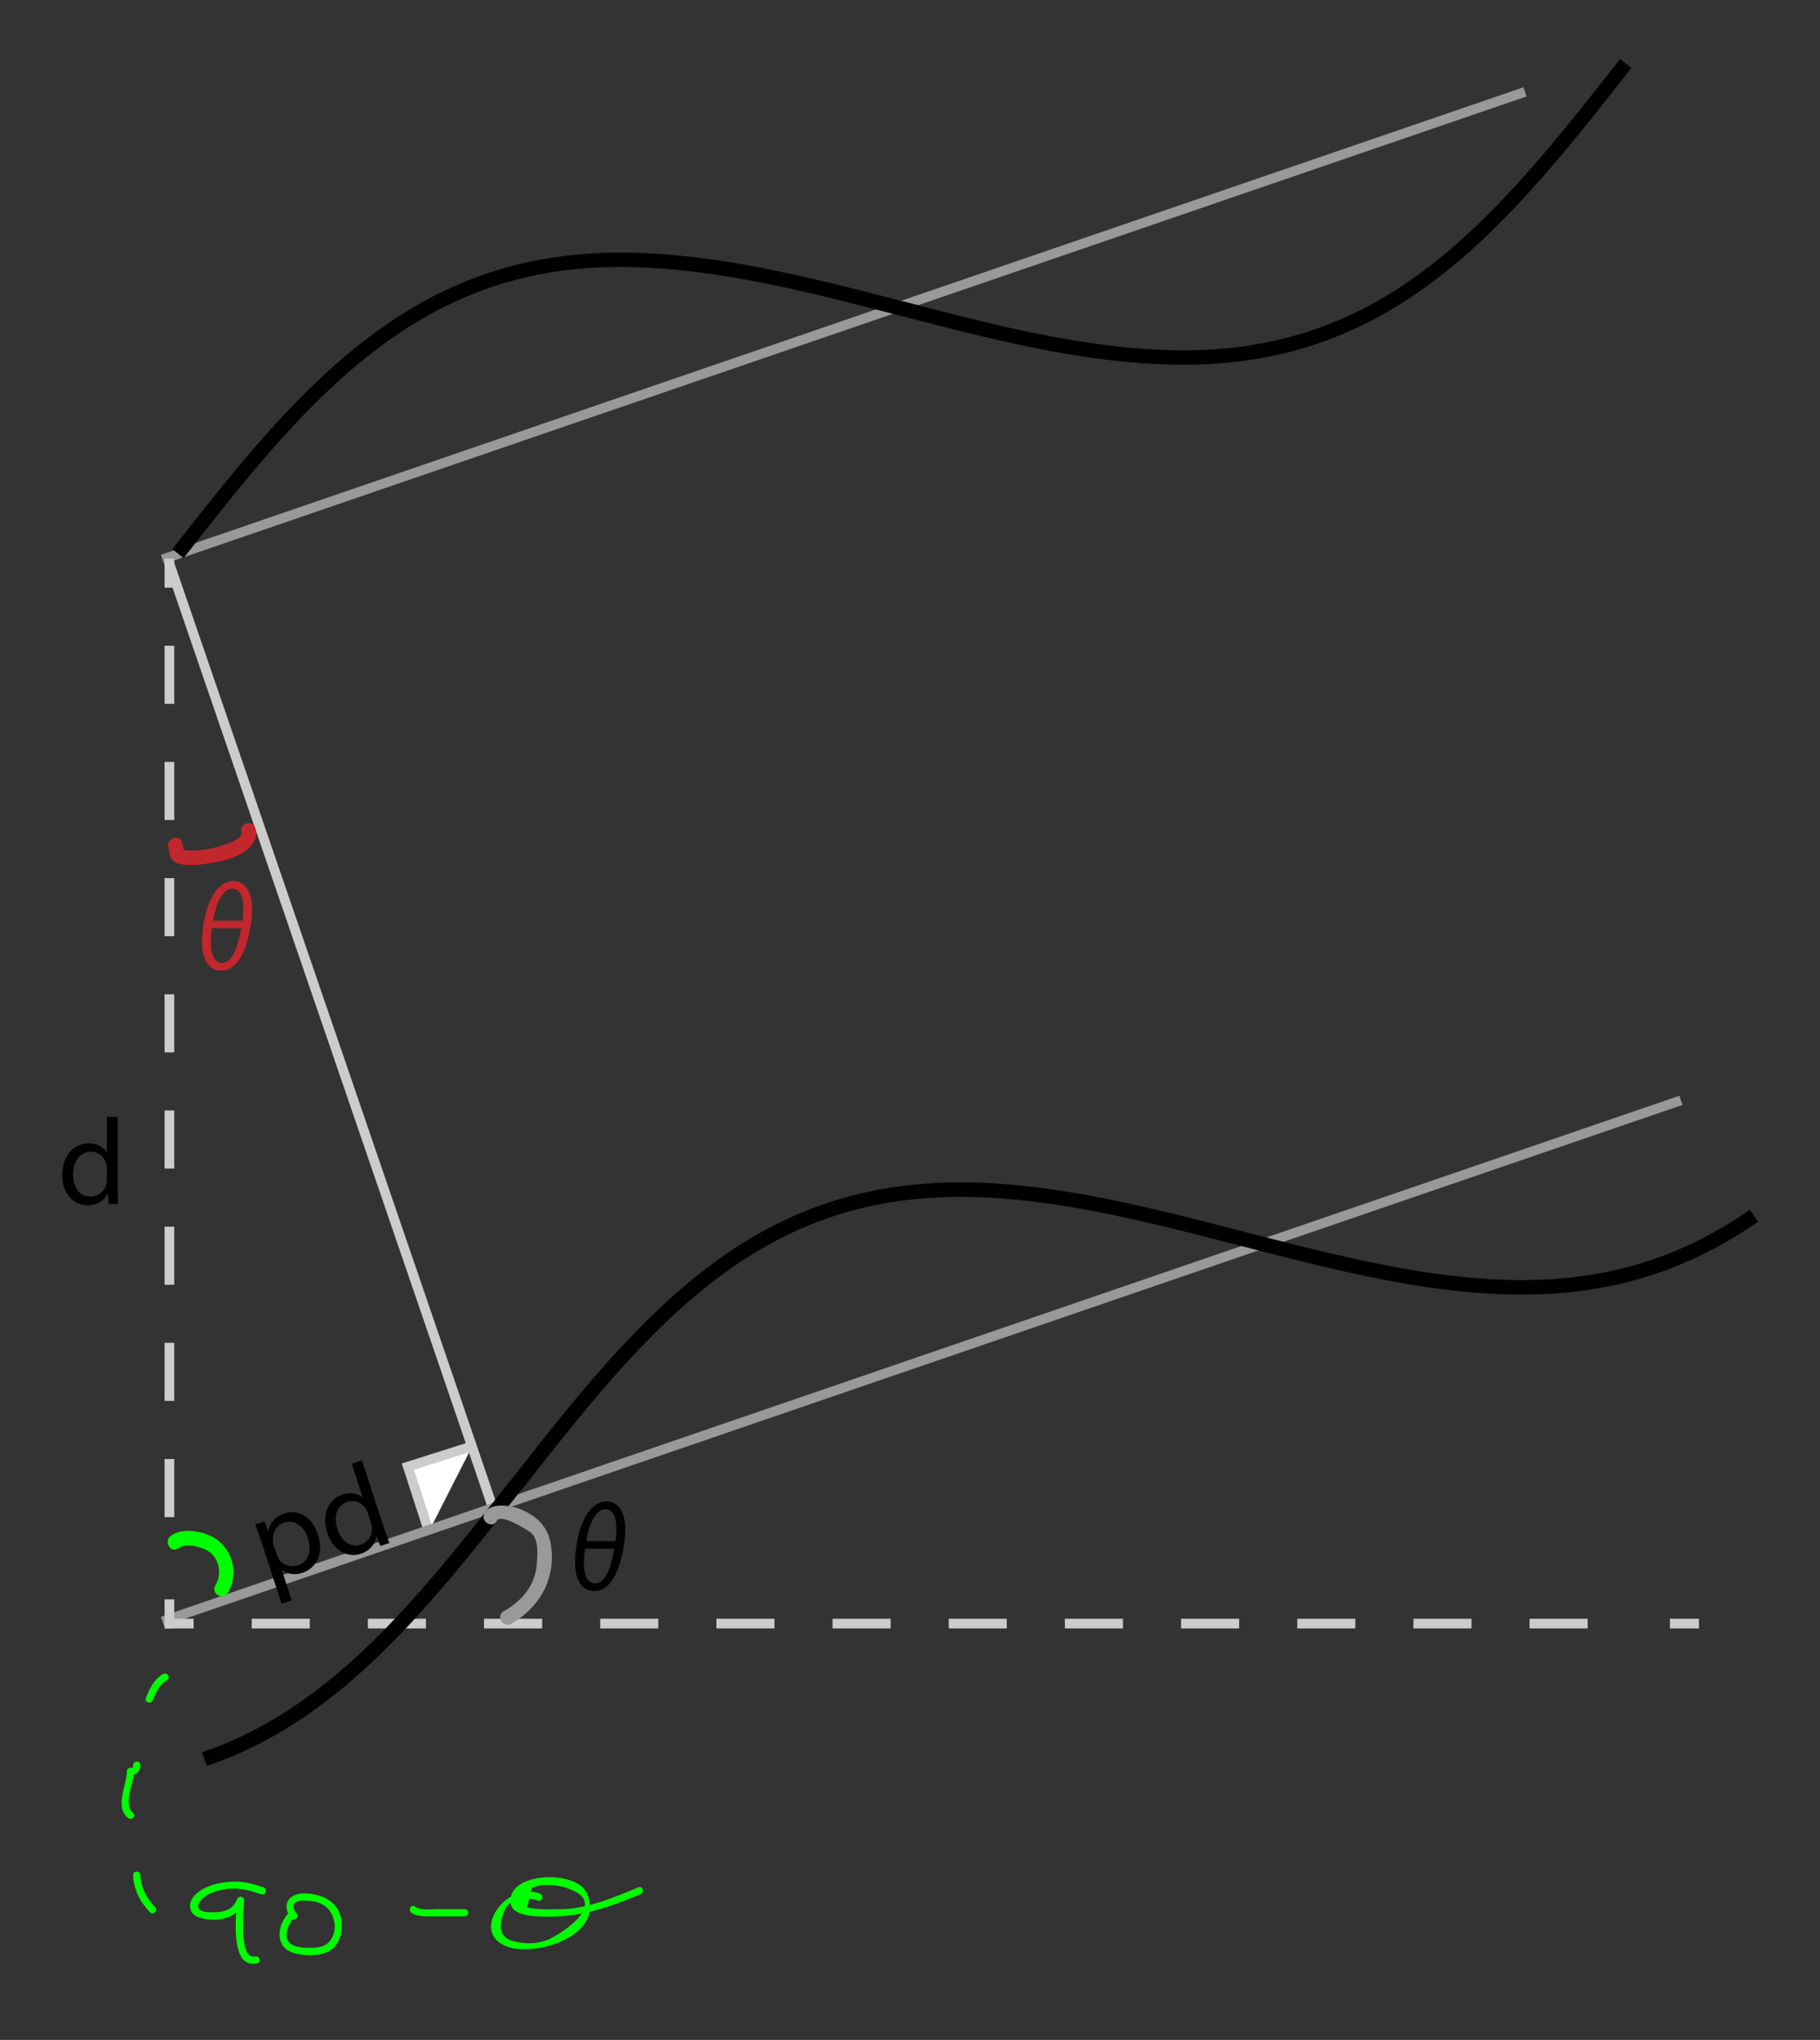 <?xml version="1.0" encoding="utf-8"?>
<!-- Generator: Adobe Illustrator 16.0.4, SVG Export Plug-In . SVG Version: 6.00 Build 0)  -->
<!DOCTYPE svg PUBLIC "-//W3C//DTD SVG 1.1//EN" "http://www.w3.org/Graphics/SVG/1.1/DTD/svg11.dtd">
<svg version="1.1" id="Layer_1" xmlns="http://www.w3.org/2000/svg" xmlns:xlink="http://www.w3.org/1999/xlink" x="0px" y="0px"
	 width="376px" height="421.399px" viewBox="0 0 376 421.399" enable-background="new 0 0 376 421.399" xml:space="preserve">
<rect x="0" y="0" width="376" height="421.399" fill="#333333" stroke="none"/>
<polyline fill="#FFFFFF" stroke="#CCCCCC" stroke-width="2" stroke-miterlimit="10" points="88.592,316.379 84.266,302.971 
	97.567,298.752 "/>
<path fill="#FFFFFF" stroke="#CCCCCC" stroke-width="2" stroke-miterlimit="10" d="M34.694,115.558
	c0,0,67.658,197.099,66.96,195.489"/>
<g>
	<path fill="#FFFFFF" d="M33.562,334.94c0,0,153.489-52.689,313.708-107.633"/>
	<path fill="#999999" d="M33.887,335.886l-0.649-1.893c0,0,153.489-52.689,313.708-107.633l0.648,1.893
		C187.375,283.197,33.887,335.886,33.887,335.886z"/>
</g>
<g>
	<path fill="#FFFFFF" d="M33.562,115.558c0,0,137.735-47.28,281.493-96.58"/>
	<path fill="#999999" d="M33.887,116.504l-0.649-1.892c0,0,137.735-47.28,281.493-96.58l0.648,1.892
		C171.622,69.224,33.887,116.504,33.887,116.504z"/>
</g>
<g>
	<line fill="none" x1="34" y1="335.399" x2="351" y2="335.399"/>
	<g>
		<line fill="none" stroke="#CCCCCC" stroke-width="2" stroke-miterlimit="10" x1="34" y1="335.399" x2="40" y2="335.399"/>
		
			<line fill="none" stroke="#CCCCCC" stroke-width="2" stroke-miterlimit="10" stroke-dasharray="12,12" x1="52" y1="335.399" x2="339" y2="335.399"/>
		<line fill="none" stroke="#CCCCCC" stroke-width="2" stroke-miterlimit="10" x1="345" y1="335.399" x2="351" y2="335.399"/>
	</g>
</g>
<g>
	<line fill="none" x1="35" y1="115.399" x2="35" y2="336.399"/>
	<g>
		<line fill="none" stroke="#CCCCCC" stroke-width="2" stroke-miterlimit="10" x1="35" y1="115.399" x2="35" y2="121.399"/>
		
			<line fill="none" stroke="#CCCCCC" stroke-width="2" stroke-miterlimit="10" stroke-dasharray="12,12" x1="35" y1="133.399" x2="35" y2="324.399"/>
		<line fill="none" stroke="#CCCCCC" stroke-width="2" stroke-miterlimit="10" x1="35" y1="330.399" x2="35" y2="336.399"/>
	</g>
</g>
<g enable-background="new    ">
	<path d="M24.313,230.74v14.81c0,1.088,0.025,2.329,0.102,3.164h-2l-0.101-2.126h-0.051c-0.684,1.366-2.177,2.404-4.177,2.404
		c-2.962,0-5.24-2.506-5.24-6.228c-0.025-4.075,2.506-6.581,5.493-6.581c1.874,0,3.139,0.886,3.696,1.873h0.051v-7.316H24.313z
		 M22.085,241.448c0-0.278-0.025-0.658-0.101-0.937c-0.329-1.417-1.544-2.582-3.215-2.582c-2.304,0-3.671,2.025-3.671,4.734
		c0,2.48,1.215,4.531,3.62,4.531c1.494,0,2.86-0.987,3.266-2.658c0.076-0.304,0.101-0.607,0.101-0.962V241.448z"/>
</g>
<g enable-background="new    ">
	<path d="M118.806,322.692c0-1.165,0.133-2.709,0.467-4.431c0.823-4.354,2.87-8.101,6.073-8.101c2.447,0,3.827,2.38,3.827,5.722
		c0,1.189-0.111,2.48-0.334,3.695c-0.868,5.164-2.758,9.113-6.073,9.113C120.363,328.691,118.806,326.616,118.806,322.692z
		 M120.875,319.932c-0.178,1.165-0.245,2.152-0.245,2.987c0,2.684,0.912,4.177,2.313,4.177c2.025,0,3.271-2.937,3.96-7.164H120.875z
		 M127.171,318.363c0.134-1.013,0.178-1.848,0.178-2.633c0-2.278-0.734-3.975-2.247-3.975c-2.047,0-3.404,3.089-3.982,6.607H127.171
		z"/>
</g>
<g enable-background="new    ">
	<path fill="#C1272D" d="M41.721,194.514c0-1.165,0.133-2.708,0.467-4.43c0.823-4.354,2.87-8.101,6.073-8.101
		c2.447,0,3.827,2.379,3.827,5.721c0,1.19-0.111,2.481-0.334,3.696c-0.868,5.164-2.758,9.113-6.073,9.113
		C43.278,200.513,41.721,198.438,41.721,194.514z M43.79,191.754c-0.178,1.165-0.245,2.152-0.245,2.987
		c0,2.683,0.912,4.177,2.313,4.177c2.025,0,3.271-2.937,3.96-7.164H43.79z M50.086,190.185c0.134-1.013,0.178-1.848,0.178-2.633
		c0-2.278-0.734-3.974-2.247-3.974c-2.047,0-3.404,3.088-3.982,6.607H50.086z"/>
</g>
<g enable-background="new    ">
	<path d="M54.053,318.696c-0.488-1.491-0.93-2.678-1.34-3.77l1.901-0.621l0.749,1.965l0.048-0.016
		c0.402-1.703,1.498-2.992,3.399-3.613c2.815-0.92,5.712,0.77,6.867,4.306c1.369,4.187-0.505,7.09-3.249,7.987
		c-1.539,0.502-3.107,0.27-4.183-0.658l-0.048,0.017l2.069,6.329l-2.094,0.684L54.053,318.696z M57.16,321.116
		c0.103,0.312,0.245,0.586,0.379,0.836c0.865,1.342,2.472,1.936,3.987,1.439c2.237-0.73,2.938-2.984,2.065-5.656
		c-0.763-2.334-2.643-3.93-4.88-3.198c-1.443,0.472-2.453,1.948-2.344,3.669c0.016,0.289,0.045,0.625,0.14,0.914L57.16,321.116z"/>
	<path d="M74.779,301.694l4.602,14.076c0.338,1.035,0.747,2.207,1.079,2.977l-1.9,0.621l-0.757-1.989l-0.048,0.016
		c-0.226,1.511-1.322,2.962-3.224,3.583c-2.815,0.92-5.759-0.754-6.915-4.291c-1.291-3.865,0.337-7.033,3.176-7.962
		c1.781-0.582,3.259-0.134,4.095,0.632l0.049-0.016l-2.273-6.954L74.779,301.694z M75.989,312.564
		c-0.087-0.265-0.229-0.618-0.388-0.858c-0.753-1.244-2.27-1.975-3.858-1.455c-2.188,0.715-2.859,3.065-2.018,5.641
		c0.771,2.357,2.563,3.93,4.849,3.182c1.42-0.464,2.412-1.827,2.278-3.541c-0.022-0.312-0.093-0.609-0.203-0.945L75.989,312.564z"/>
</g>
<g transform="scale(40, -40)">
	<g id="sine-curve_2_">
		<path d="M0.948-2.882L0.89-2.836l0.013,0.017c0.18,0.229,0.366,0.466,0.563,0.676c0.18,0.192,0.351,0.343,0.523,0.462
			c0.169,0.118,0.34,0.205,0.524,0.268c0.182,0.062,0.372,0.096,0.579,0.106c0.209,0.009,0.436-0.007,0.696-0.05
			c0.288-0.048,0.584-0.124,0.871-0.198l0.009-0.002C4.954-1.632,5.25-1.709,5.54-1.757c0.254-0.042,0.477-0.059,0.68-0.05
			c0.2,0.009,0.383,0.043,0.559,0.102c0.177,0.06,0.342,0.144,0.506,0.258c0.167,0.116,0.334,0.264,0.51,0.453
			c0.204,0.218,0.399,0.468,0.572,0.689l0.059-0.046c-0.174-0.222-0.37-0.473-0.576-0.693c-0.18-0.193-0.35-0.344-0.522-0.463
			c-0.169-0.118-0.34-0.205-0.524-0.268C6.621-1.837,6.431-1.872,6.224-1.881c-0.209-0.009-0.436,0.007-0.696,0.05
			C5.234-1.782,4.937-1.705,4.649-1.63L4.64-1.628c-0.285,0.074-0.58,0.15-0.864,0.197c-0.254,0.042-0.477,0.059-0.68,0.05
			c-0.2-0.009-0.383-0.043-0.559-0.102C2.36-1.544,2.195-1.628,2.031-1.742C1.863-1.858,1.696-2.006,1.52-2.194
			C1.326-2.401,1.141-2.637,0.962-2.865L0.948-2.882z"/>
	</g>
</g>
<g transform="scale(40, -40)">
</g>
<g id="sine-curve_1_">
	<path d="M42.712,364.818l-0.962-2.842c7.034-2.382,13.654-5.762,20.239-10.333c6.698-4.648,13.375-10.568,20.413-18.099
		c7.992-8.543,15.559-18.195,22.877-27.53l0.454-0.499c7.342-9.368,14.934-19.051,23.01-27.687
		c7.183-7.685,14.017-13.739,20.892-18.51c6.822-4.735,13.688-8.238,20.99-10.71c7.302-2.474,14.884-3.863,23.179-4.248
		c8.379-0.386,17.487,0.272,27.842,2.01c11.59,1.938,23.514,5.018,35.044,7.994l0.108,0.028c11.551,2.981,23.425,6.047,34.896,7.972
		c10.179,1.702,19.084,2.343,27.208,1.97c8.004-0.371,15.317-1.709,22.356-4.091c7.033-2.383,13.655-5.763,20.242-10.333
		l1.711,2.465c-6.821,4.732-13.688,8.235-20.991,10.71c-7.31,2.474-14.892,3.862-23.18,4.245c-8.344,0.385-17.45-0.271-27.842-2.007
		c-11.602-1.946-23.538-5.028-35.082-8.009l-0.178-0.045c-11.469-2.962-23.328-6.023-34.789-7.94
		c-10.145-1.703-19.046-2.346-27.208-1.973c-8.01,0.372-15.322,1.711-22.355,4.094c-7.033,2.38-13.654,5.76-20.242,10.333
		c-6.698,4.647-13.375,10.565-20.411,18.094c-8,8.555-15.563,18.203-22.877,27.535l-0.454,0.499
		c-7.346,9.371-14.943,19.058-23.011,27.682c-7.184,7.688-14.018,13.743-20.893,18.515
		C56.881,358.841,50.016,362.345,42.712,364.818z"/>
</g>
<g>
	<path fill="#999999" d="M102.653,314.161c0.85-1.701,6.978,2.387,7.032,2.434c1.695,1.449,1.354,4.787,1.186,6.752
		c-0.367,4.285-3.201,7.469-6.805,9.506c-1.684,0.951-0.172,3.545,1.514,2.59c5.914-3.344,9.281-9.316,8.249-16.197
		c-0.572-3.816-2.784-6.014-6.295-7.463c-2.009-0.83-6.296-1.486-7.472,0.867C99.201,314.372,101.788,315.893,102.653,314.161
		L102.653,314.161z"/>
</g>
<g>
	<path fill="#C1272D" d="M34.757,174.933c0.399,1.99,0.413,3.107,2.553,3.569c2.376,0.513,5.132-0.034,7.493-0.417
		c3.155-0.511,9.148-2.826,7.972-6.989c-0.525-1.858-3.42-1.068-2.893,0.798c0.482,1.705-4.876,3.077-5.877,3.298
		c-2.006,0.443-4.972,0.883-6.959,0.107c0.349,0.349,0.698,0.698,1.047,1.047c-0.148-0.737-0.296-1.475-0.444-2.212
		C37.27,172.239,34.378,173.044,34.757,174.933L34.757,174.933z"/>
</g>
<g>
	<path fill="#00FF00" d="M36.808,319.846c1.481-1.09,4.491-0.406,5.962,0.43c2.551,1.449,3.149,4.82,1.721,7.256
		c-0.981,1.672,1.612,3.18,2.591,1.514c2.084-3.551,1.297-7.852-1.715-10.561c-2.292-2.061-7.431-3.17-10.073-1.229
		C33.753,318.389,35.247,320.995,36.808,319.846L36.808,319.846z"/>
</g>
<g>
	<path fill="#00FF00" d="M33.724,345.813c-1.832,1.006-2.925,3.092-3.59,4.992c-0.32,0.914,1.129,1.307,1.446,0.398
		c0.536-1.531,1.422-3.283,2.901-4.096C35.329,346.643,34.572,345.348,33.724,345.813L33.724,345.813z"/>
</g>
<g>
	<path fill="#00FF00" d="M27.511,387.352c0.082,2.959,1.435,5.564,3.465,7.67c0.672,0.697,1.732-0.363,1.061-1.061
		c-1.752-1.818-2.955-4.049-3.025-6.609C28.985,386.387,27.484,386.383,27.511,387.352L27.511,387.352z"/>
</g>
<g>
	<path fill="#00FF00" d="M54.422,389.874c-3.578-1.254-6.262-1.559-9.972-0.648c-1.874,0.459-5.293,2.135-5.193,4.551
		c0.089,2.146,2.218,2.58,4.023,2.748c3.067,0.283,6.042-0.77,7.124-3.779c-0.491-0.066-0.982-0.133-1.473-0.199
		c-0.054,3.084-1.624,14.24,4.194,13.057c0.948-0.193,0.545-1.639-0.398-1.447c-3.513,0.717-2.332-9.574-2.296-11.607
		c0.016-0.889-1.197-0.967-1.473-0.199c-0.917,2.551-3.418,2.746-5.677,2.678c-0.798-0.023-3.178-0.252-2.04-2.1
		c0.677-1.1,1.686-1.582,2.856-2.023c3.486-1.318,6.545-0.766,9.927,0.422C54.939,391.641,55.329,390.192,54.422,389.874
		L54.422,389.874z"/>
</g>
<g>
	<path fill="#00FF00" d="M59.535,395.26c-1.361,1.533-2.27,3.908-1.491,5.92c0.655,1.691,2.246,2.281,3.939,2.562
		c1.805,0.299,4.06,0.254,5.746-0.549c2.108-1.002,2.952-3.434,2.899-5.623c-0.101-4.189-3.338-6.141-7.095-6.43
		c-3.402-0.264-5.681,1.9-3.467,5.027c0.554,0.781,1.855,0.033,1.295-0.758c-0.514-0.727-1.315-1.826-0.278-2.441
		c0.783-0.463,1.917-0.369,2.781-0.303c2.687,0.207,4.489,1.436,5.157,4.121c0.437,1.752-0.161,4.023-1.781,4.982
		c-1.063,0.631-2.574,0.619-3.764,0.605c-1.205-0.012-3.023-0.197-3.827-1.24c-1.059-1.373-0.024-3.725,0.945-4.816
		C61.235,395.6,60.178,394.536,59.535,395.26L59.535,395.26z"/>
</g>
<g>
	<path fill="#00FF00" d="M85,395.139c1.19,0.85,2.997,0.748,4.391,0.752c2.164,0.006,4.609,0,6.609,0c1,0,1-1.49,0-1.49
		c-2,0-3.74,0-5.491,0c-1.442,0-3.521,0.328-4.752-0.553C84.968,393.284,84.22,394.583,85,395.139L85,395.139z"/>
</g>
<g>
	<path fill="#00FF00" d="M111.54,391.172c-7.117-2.646-14.7,8.318-6.564,11.021c6.16,2.045,20.219-2.576,16.224-11.197
		c-2.257-4.869-16.945-4.283-15.651,2.387c0.535,2.756,6.25,2.539,8.074,2.562c6.471,0.076,12.783-2.164,18.687-4.623
		c0.88-0.365,0.494-1.818-0.398-1.447c-4.851,2.02-10.553,4.439-15.889,4.525c-1.468,0.023-2.926,0.051-4.394-0.01
		c-0.921-0.041-1.832-0.166-2.732-0.375c0.344-1.363,0.688-2.729,1.033-4.094c0.876-0.305,1.78-0.479,2.71-0.521
		c2.088-0.15,4.337,0.406,6.179,1.355c6.252,3.221-3.674,9.162-5.622,9.945c-2.26,0.908-4.465,0.906-6.817,0.379
		c-3.124-0.637-3.739-2.992-1.847-7.066c1.553-1.949,4.424-2.207,6.609-1.395C112.05,392.956,112.438,391.506,111.54,391.172
		L111.54,391.172z"/>
</g>
<g>
	<path fill="#00FF00" d="M27.511,364.635c-0.019,0.701-0.038,0.549-0.549,0.549c-0.409,0-0.75,0.342-0.75,0.75
		c0,2.889-2.606,7.266,0.22,9.615c0.738,0.613,1.805-0.441,1.061-1.061c-2.188-1.82,0.22-6.174,0.22-8.557
		c-0.25,0.25-0.5,0.5-0.75,0.75c1.269,0,2.015-0.75,2.049-2.049C29.037,363.667,27.537,363.668,27.511,364.635L27.511,364.635z"/>
</g>
</svg>
